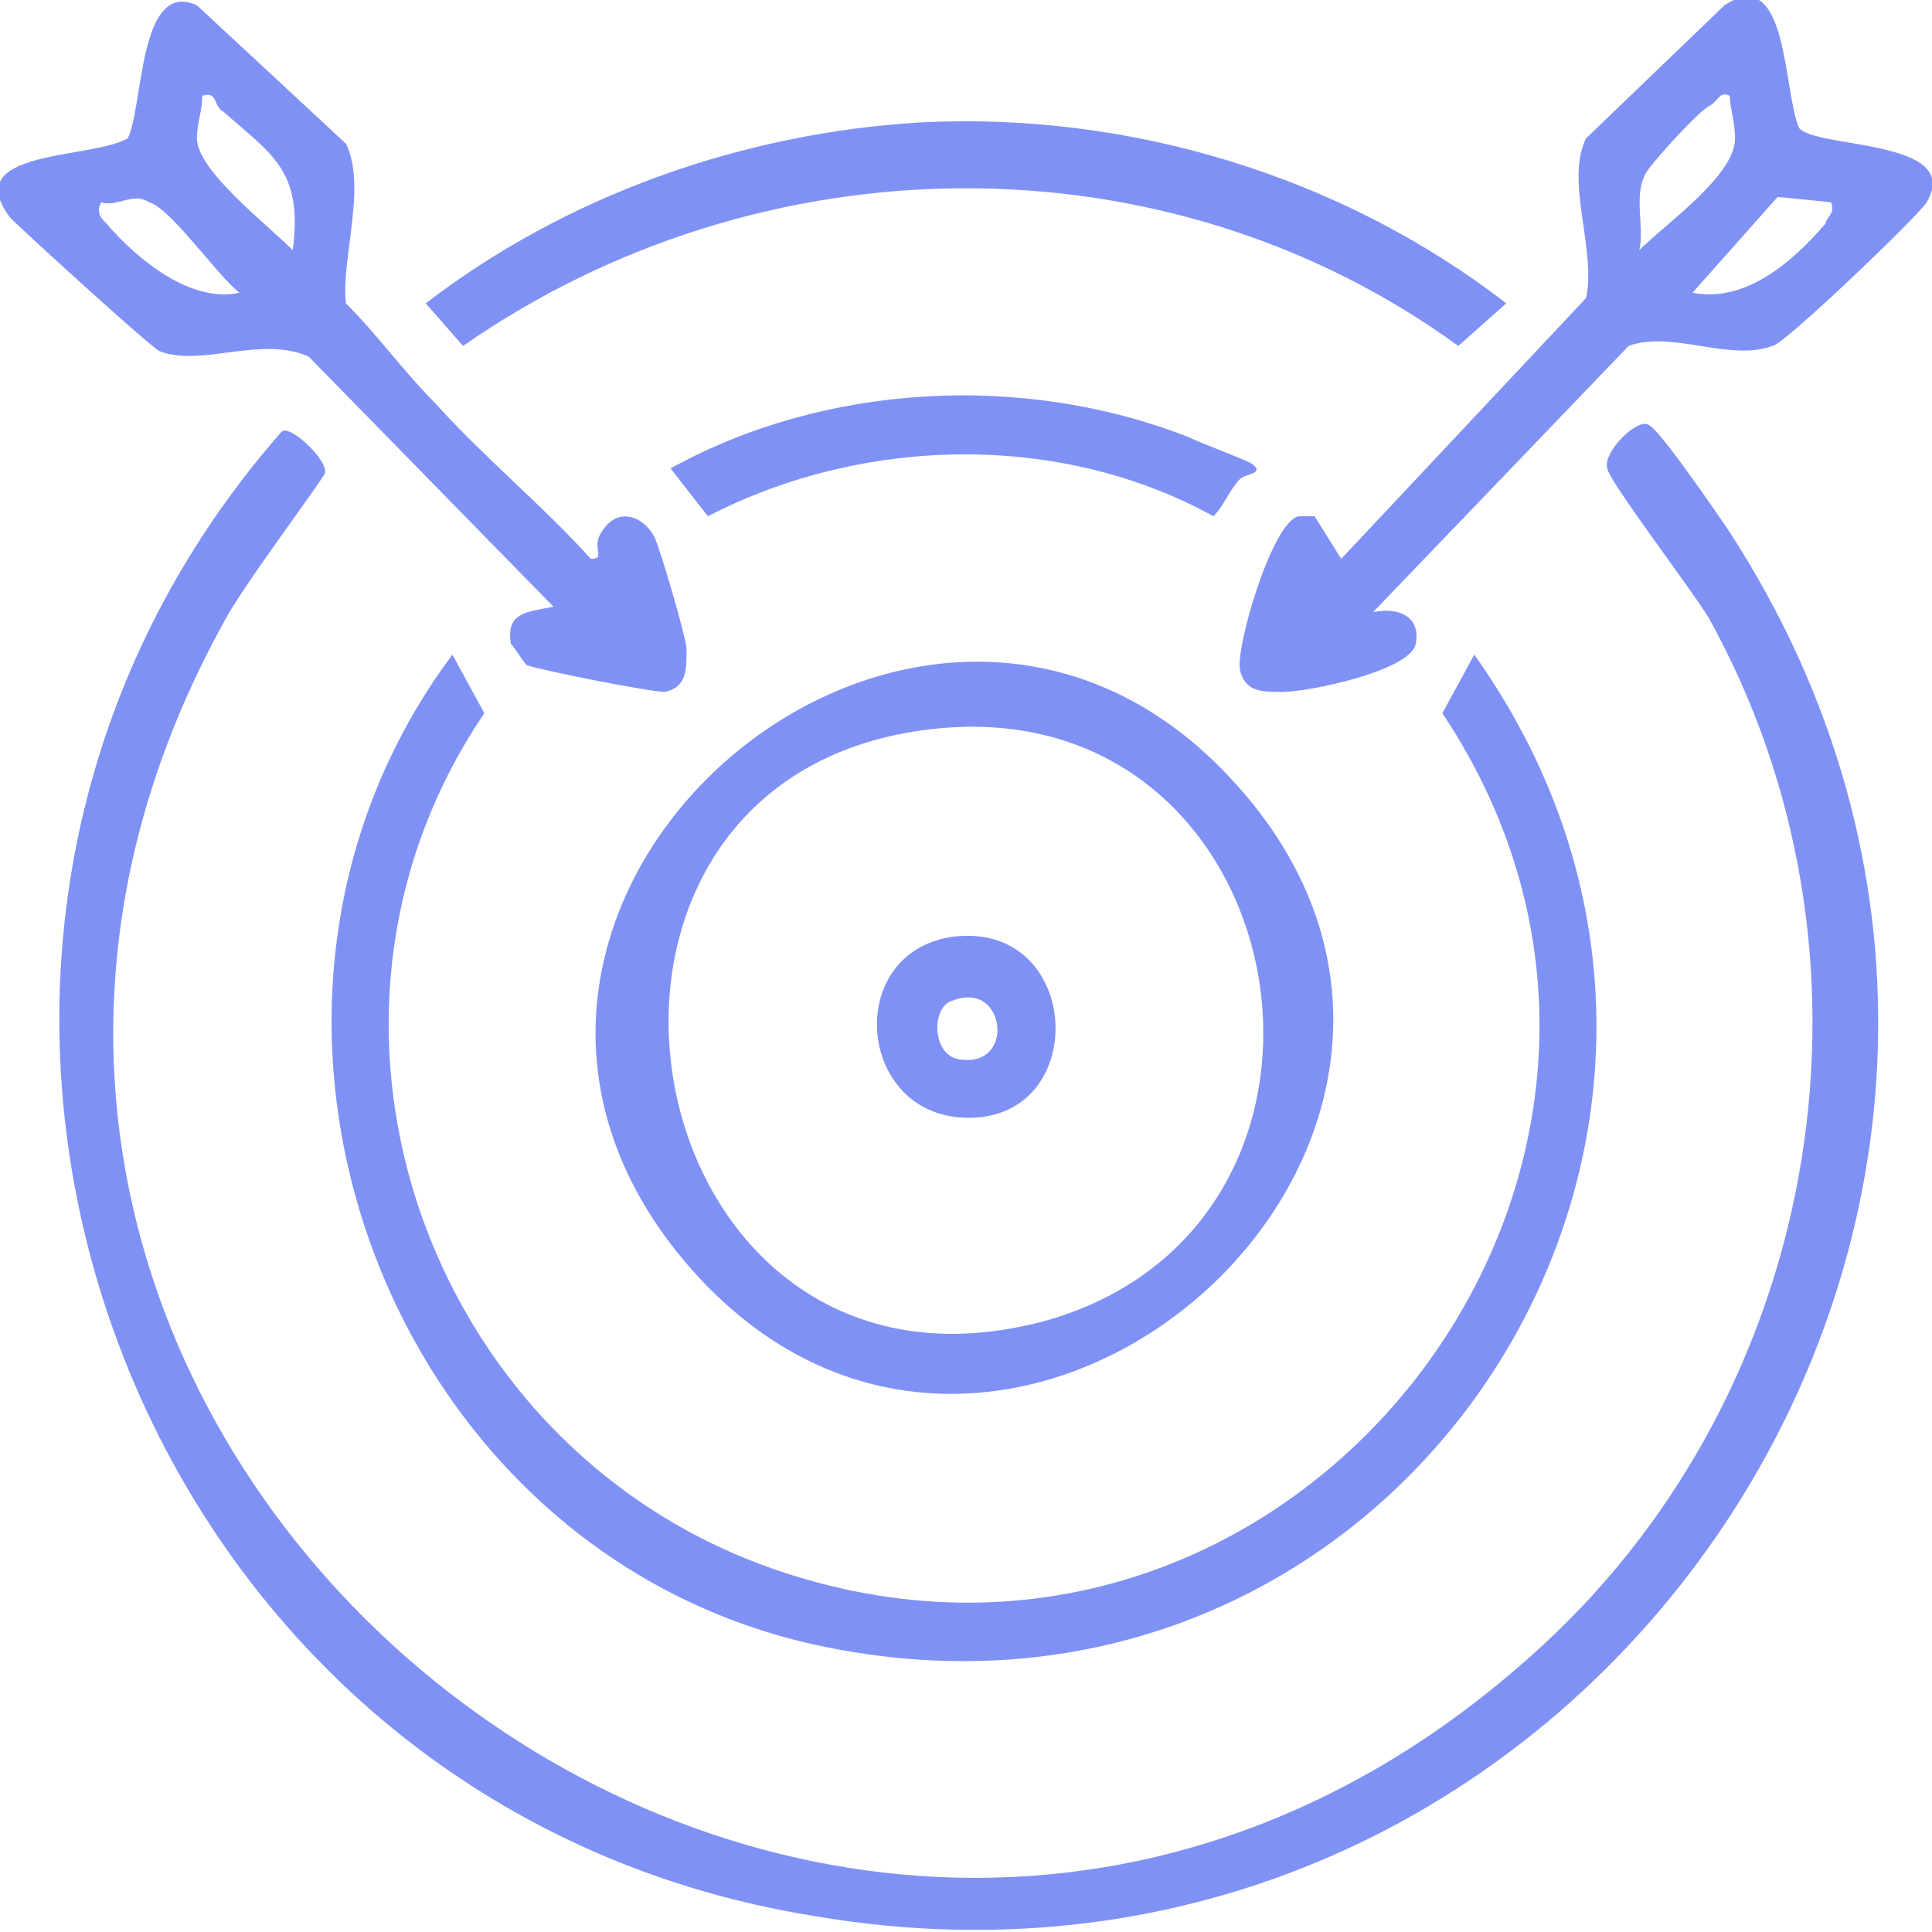<?xml version="1.0" encoding="UTF-8"?>
<svg xmlns="http://www.w3.org/2000/svg" xmlns:xlink="http://www.w3.org/1999/xlink" version="1.1" id="Layer_1" x="0px" y="0px" viewBox="0 0 36.3 36.3" style="enable-background:new 0 0 36.3 36.3;" xml:space="preserve">
<style type="text/css">
	.st0{fill:#8091F6;}
</style>
<path class="st0" d="M29,30.9c5.3-4.9,6.6-13,3.1-19.3c-0.3-0.5-1.9-2.6-1.9-2.8c-0.1-0.3,0.6-1,0.8-0.8c0.2,0.1,1.3,1.7,1.5,2  c8.1,12.5-2.6,28.5-17.2,26C2.2,33.9-3.4,18,5.3,8.1c0.2-0.1,0.9,0.6,0.8,0.8c-0.1,0.2-1.6,2.2-1.9,2.8C-4.4,27.3,15.7,43.2,29,30.9  L29,30.9z"></path>
<path class="st0" d="M8.5,12.3l0.6,1.1c-4,5.9-1,14.1,5.8,16.2c9.6,3,17.8-7.8,12.2-16.2l0.6-1.1c6.4,9-1.5,21-12.4,18.6  C7.2,29.1,3.5,19,8.5,12.3z"></path>
<path class="st0" d="M23.1,14.6c6.4,6.8-4.5,16.3-10.4,8.9C7.4,16.8,17.3,8.4,23.1,14.6z M17.5,13.7c-7.9,0.9-5.7,13.3,2.2,11.1  C26.2,22.9,24.4,12.9,17.5,13.7z"></path>
<path class="st0" d="M8.2,7.6c0.9,1,2,1.9,2.9,2.9c0.3,0,0-0.2,0.2-0.5c0.3-0.5,0.8-0.3,1,0.1c0.1,0.2,0.6,1.9,0.6,2.1  c0,0.4,0,0.7-0.4,0.8c-0.3,0-2.3-0.4-2.6-0.5c-0.1-0.1-0.2-0.3-0.3-0.4c-0.1-0.6,0.3-0.6,0.8-0.7L5.8,6.7C4.9,6.3,3.8,6.9,3,6.6  C2.8,6.5,0.4,4.3,0.2,4.1c-1-1.3,1.5-1.1,2.2-1.5c0.3-0.6,0.2-3,1.3-2.5l2.8,2.6c0.4,0.8-0.1,2.2,0,3C7.1,6.3,7.6,7,8.2,7.6L8.2,7.6  z M4.2,2.1C4,2,4.1,1.7,3.8,1.8c0,0.3-0.1,0.5-0.1,0.8c0,0.6,1.3,1.6,1.8,2.1C5.7,3.2,5.1,2.9,4.2,2.1L4.2,2.1z M4.5,5.5  C4.1,5.2,3.2,3.9,2.8,3.8C2.5,3.6,2.2,3.9,1.9,3.8C1.8,4,1.9,4.1,2,4.2C2.6,4.9,3.6,5.7,4.5,5.5z"></path>
<path class="st0" d="M25.8,11.5c0.5-0.1,0.9,0.1,0.8,0.6c-0.1,0.5-2,0.9-2.5,0.9c-0.4,0-0.7,0-0.8-0.4s0.6-2.8,1.1-2.9l0.3,0  l0.5,0.8l4.6-4.9c0.2-0.9-0.4-2.2,0-3l2.6-2.5c1.2-0.8,1.1,1.6,1.4,2.3c0.3,0.4,3.1,0.2,2.4,1.4c-0.1,0.2-2.7,2.7-2.9,2.7  c-0.8,0.3-1.9-0.3-2.7,0L25.8,11.5L25.8,11.5z M32.5,1.8c-0.2-0.1-0.2,0.1-0.4,0.2c-0.2,0.1-1.2,1.2-1.2,1.3c-0.2,0.4,0,1-0.1,1.4  c0.5-0.5,1.8-1.4,1.8-2.1C32.6,2.3,32.5,2,32.5,1.8z M34.4,3.8l-1-0.1l-1.6,1.8c1,0.2,1.9-0.6,2.5-1.3C34.3,4.1,34.5,4,34.4,3.8z"></path>
<path class="st0" d="M17.3,2.3c3.9-0.2,7.9,1,11,3.4l-0.9,0.8c-5.5-4-13.1-3.9-18.7,0L8,5.7C10.6,3.7,13.9,2.5,17.3,2.3L17.3,2.3z"></path>
<path class="st0" d="M23.3,9c-0.2,0.2-0.3,0.5-0.5,0.7c-2.9-1.6-6.6-1.5-9.5,0l-0.7-0.9c2.9-1.6,6.6-1.8,9.7-0.6  c0.2,0.1,1,0.4,1.2,0.5C23.8,8.9,23.4,8.9,23.3,9L23.3,9z"></path>
<path class="st0" d="M17.9,17.6c2.4-0.3,2.6,3.3,0.4,3.4S15.8,17.9,17.9,17.6z M17.9,18.8c-0.4,0.1-0.4,1,0.1,1.1  C19.1,20.1,18.9,18.4,17.9,18.8z"></path>
</svg>

